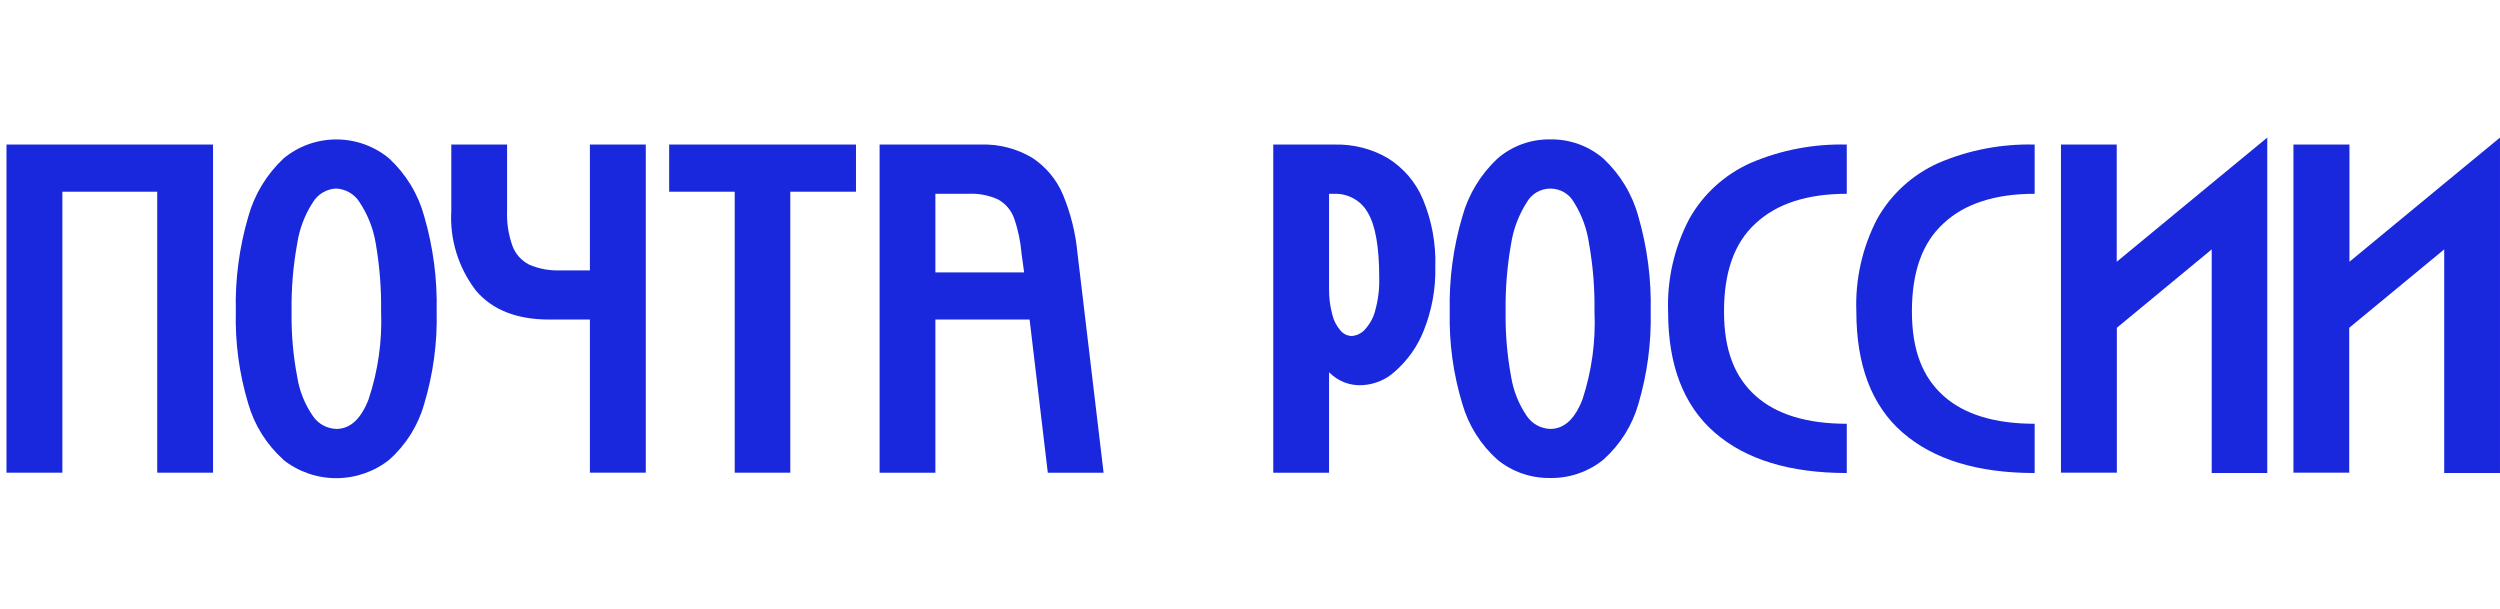 <svg width="119" height="29" viewBox="0 0 119 29" fill="none" xmlns="http://www.w3.org/2000/svg">
<rect x="0" y="0" width="119" height="29" fill="#808080" stroke="none"/>
<g clip-path="url(#clip0_1130_4335)">
<rect width="119" height="29" fill="white"/>
<path d="M10.14 6.88V22.5H7.485V9.125H2.969V22.5H0.309V6.88H10.14Z" fill="#1928DC"/>
<path d="M13.491 21.883C12.693 21.166 12.115 20.247 11.82 19.227C11.388 17.799 11.187 16.313 11.225 14.823C11.188 13.296 11.389 11.773 11.82 10.305C12.113 9.255 12.69 8.302 13.491 7.548C14.193 6.96 15.086 6.637 16.01 6.637C16.934 6.637 17.827 6.96 18.529 7.548C19.329 8.293 19.904 9.24 20.19 10.285C20.618 11.753 20.819 13.277 20.785 14.803C20.823 16.301 20.623 17.795 20.19 19.232C19.903 20.252 19.328 21.171 18.529 21.883C17.816 22.451 16.924 22.761 16.005 22.761C15.086 22.761 14.194 22.451 13.481 21.883H13.491ZM14.147 17.936C14.252 18.606 14.507 19.244 14.895 19.804C15.017 19.986 15.182 20.137 15.375 20.243C15.569 20.35 15.786 20.409 16.008 20.417C16.664 20.417 17.181 19.95 17.545 19.006C17.995 17.657 18.196 16.241 18.14 14.823C18.156 13.737 18.07 12.651 17.884 11.58C17.77 10.883 17.508 10.218 17.115 9.627C16.997 9.436 16.833 9.276 16.637 9.162C16.441 9.048 16.22 8.984 15.992 8.974C15.769 8.986 15.552 9.052 15.36 9.166C15.169 9.28 15.009 9.438 14.895 9.627C14.507 10.224 14.252 10.895 14.147 11.595C13.952 12.664 13.863 13.748 13.88 14.834C13.863 15.874 13.952 16.913 14.147 17.936Z" fill="#1928DC"/>
<path d="M28.079 6.88V12.87H26.675C26.163 12.892 25.652 12.797 25.183 12.594C24.812 12.403 24.529 12.082 24.389 11.695C24.2 11.16 24.115 10.595 24.137 10.029V6.88H21.482V10.029C21.402 11.391 21.816 12.737 22.651 13.829C23.43 14.75 24.594 15.21 26.142 15.21H28.079V22.5H30.739V6.88H28.079Z" fill="#1928DC"/>
<path d="M40.745 9.125H37.618V22.5H34.973V9.125H31.852V6.88H40.745V9.125Z" fill="#1928DC"/>
<path d="M44.524 6.881H46.651C47.525 6.847 48.391 7.067 49.138 7.513C49.795 7.946 50.305 8.562 50.603 9.281C50.971 10.171 51.202 11.11 51.29 12.067L52.531 22.501H49.876L49.009 15.21H44.524V22.501H41.869V6.881H44.524ZM44.524 12.966H48.748L48.625 12.067C48.578 11.491 48.458 10.922 48.266 10.375C48.13 10.008 47.868 9.698 47.523 9.501C47.075 9.294 46.582 9.199 46.087 9.225H44.524V12.966Z" fill="#1928DC"/>
<path d="M63.539 6.881C64.425 6.86 65.299 7.084 66.061 7.528C66.808 7.994 67.39 8.674 67.727 9.476C68.153 10.497 68.355 11.593 68.321 12.695C68.346 13.74 68.156 14.78 67.763 15.753C67.469 16.494 67 17.157 66.394 17.686C65.974 18.071 65.43 18.3 64.856 18.333C64.561 18.352 64.264 18.306 63.989 18.2C63.713 18.093 63.465 17.927 63.263 17.716V22.501H60.607V6.881H63.539ZM63.421 14.989C63.489 15.268 63.624 15.527 63.816 15.743C63.879 15.817 63.957 15.878 64.045 15.921C64.133 15.964 64.23 15.989 64.329 15.994C64.56 15.981 64.778 15.882 64.939 15.717C65.183 15.463 65.36 15.152 65.451 14.814C65.599 14.294 65.666 13.756 65.651 13.217C65.651 11.758 65.47 10.727 65.108 10.124C64.955 9.846 64.726 9.615 64.448 9.457C64.169 9.298 63.851 9.218 63.529 9.225H63.263V13.744C63.258 14.164 63.311 14.583 63.421 14.989Z" fill="#1928DC"/>
<path d="M71.279 21.883C70.48 21.168 69.901 20.248 69.608 19.227C69.174 17.799 68.971 16.313 69.008 14.824C68.972 13.296 69.174 11.773 69.608 10.305C69.898 9.254 70.476 8.301 71.279 7.549C71.97 6.947 72.866 6.621 73.79 6.635C74.719 6.62 75.619 6.944 76.317 7.544C77.12 8.294 77.696 9.245 77.983 10.295C78.409 11.764 78.608 13.287 78.573 14.814C78.609 16.304 78.412 17.791 77.989 19.222C77.7 20.241 77.124 21.16 76.328 21.873C75.61 22.46 74.7 22.773 73.765 22.752C72.857 22.761 71.976 22.453 71.279 21.883ZM71.93 17.937C72.039 18.605 72.294 19.242 72.678 19.805C72.8 19.986 72.965 20.136 73.158 20.243C73.352 20.349 73.569 20.409 73.79 20.417C74.452 20.417 74.964 19.95 75.328 19.006C75.769 17.656 75.962 16.24 75.897 14.824C75.914 13.737 75.827 12.651 75.636 11.58C75.536 10.888 75.292 10.223 74.918 9.627C74.808 9.43 74.646 9.266 74.449 9.151C74.252 9.037 74.027 8.977 73.798 8.977C73.569 8.977 73.344 9.037 73.147 9.151C72.95 9.266 72.788 9.43 72.678 9.627C72.294 10.226 72.039 10.896 71.93 11.595C71.74 12.665 71.652 13.749 71.668 14.834C71.652 15.874 71.74 16.913 71.93 17.937Z" fill="#1928DC"/>
<path d="M80.412 10.415C81.066 9.246 82.087 8.315 83.324 7.759C84.767 7.141 86.331 6.841 87.906 6.881V9.225C86.02 9.225 84.574 9.694 83.57 10.631C82.544 11.565 82.063 12.966 82.063 14.824C82.063 16.681 82.575 17.952 83.564 18.84C84.554 19.729 86.01 20.171 87.906 20.171V22.516C85.194 22.516 83.093 21.873 81.617 20.588C80.141 19.302 79.402 17.389 79.402 14.839C79.346 13.304 79.694 11.781 80.412 10.415Z" fill="#1928DC"/>
<path d="M89.356 10.415C90.01 9.246 91.031 8.315 92.268 7.759C93.711 7.141 95.275 6.841 96.85 6.881V9.225C94.964 9.225 93.518 9.694 92.514 10.631C91.489 11.565 91.007 12.966 91.007 14.824C91.007 16.681 91.519 17.952 92.508 18.84C93.498 19.729 94.954 20.171 96.85 20.171V22.516C94.139 22.516 92.037 21.873 90.561 20.588C89.085 19.302 88.362 17.374 88.362 14.824C88.304 13.295 88.646 11.777 89.356 10.415Z" fill="#1928DC"/>
<path d="M100.757 6.881V12.459L105.277 8.728L107.922 6.549V22.516H105.277V11.871L100.762 15.602V22.5H98.102V6.881H100.757Z" fill="#1928DC"/>
<path d="M111.834 6.881V12.459L116.354 8.728L118.999 6.549V22.516H116.344V11.871L111.823 15.602V22.5H109.168V6.881H111.834Z" fill="#1928DC"/>
</g>
<defs>
<clipPath id="clip0_1130_4335">
<rect width="119" height="29" fill="white"/>
</clipPath>
</defs>
</svg>
